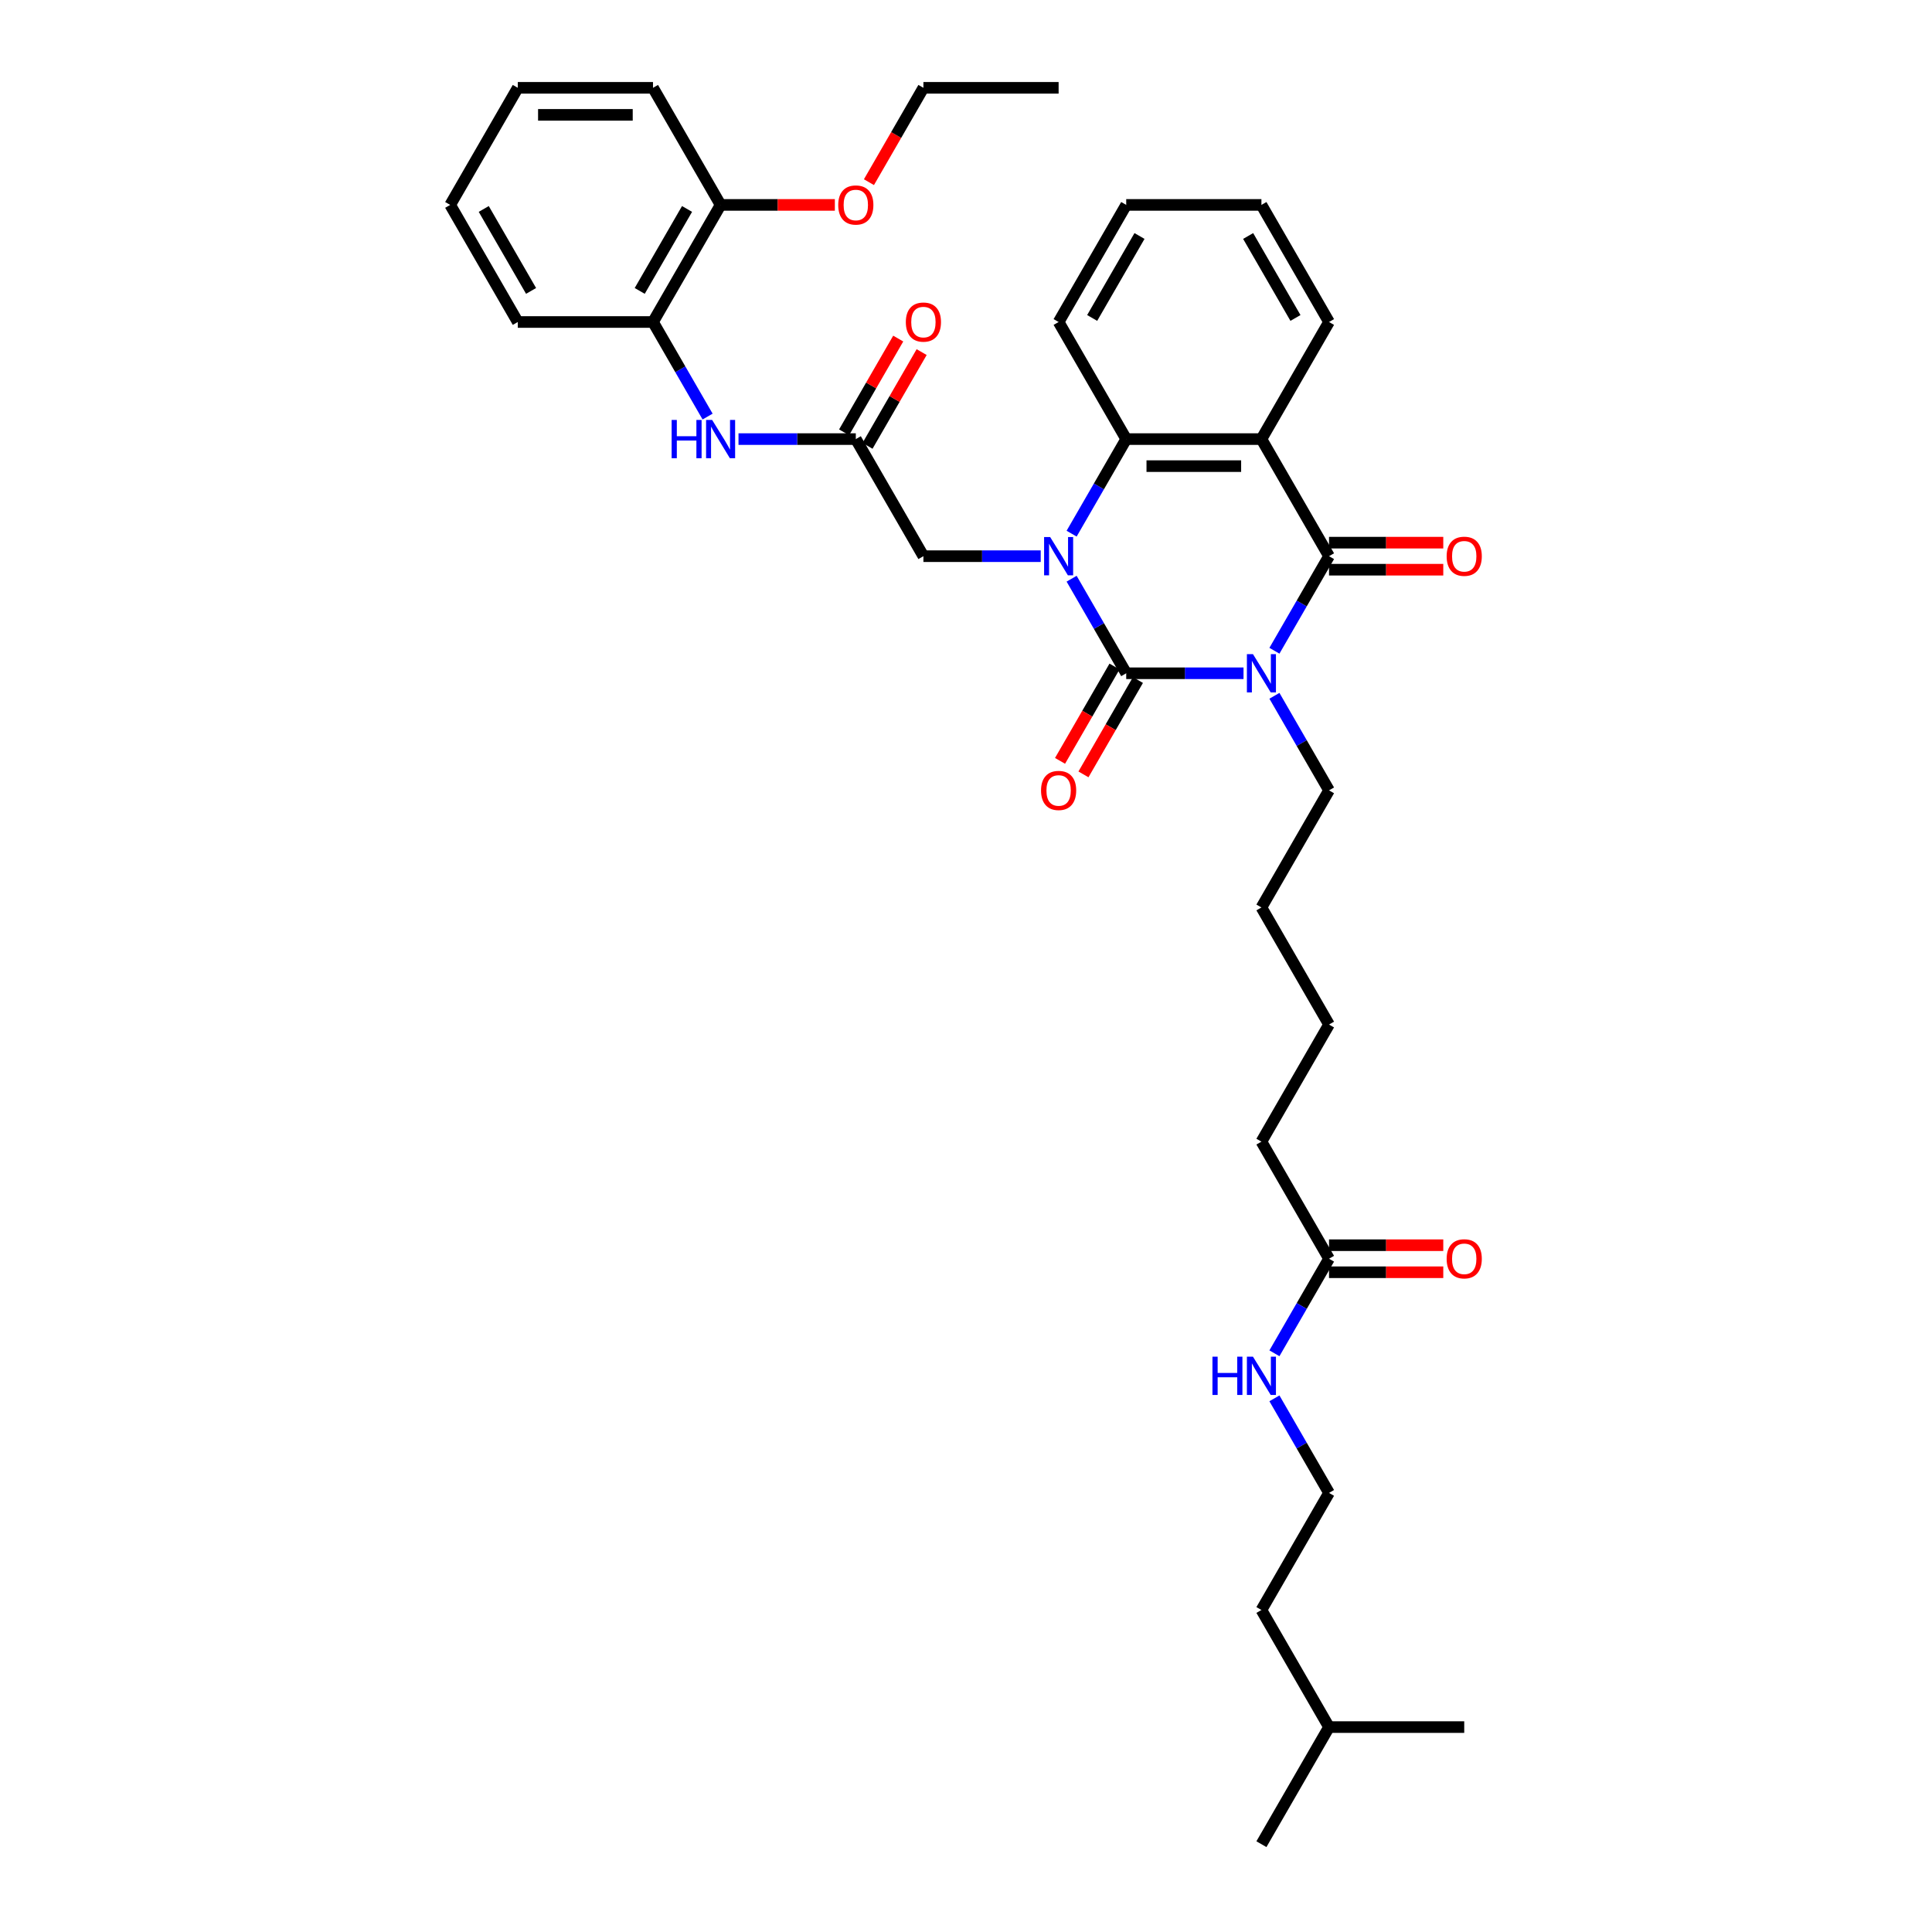 <?xml version='1.0' encoding='iso-8859-1'?>
<svg version='1.1' baseProfile='full'
              xmlns='http://www.w3.org/2000/svg'
                      xmlns:rdkit='http://www.rdkit.org/xml'
                      xmlns:xlink='http://www.w3.org/1999/xlink'
                  xml:space='preserve'
width='1000px' height='1000px' viewBox='0 0 1000 1000'>
<!-- END OF HEADER -->
<rect style='opacity:1.0;fill:#FFFFFF;stroke:none' width='1000' height='1000' x='0' y='0'> </rect>
<path class='bond-0' d='M 643.645,348.485 L 613.287,348.485' style='fill:none;fill-rule:evenodd;stroke:#0000FF;stroke-width:6px;stroke-linecap:butt;stroke-linejoin:miter;stroke-opacity:1' />
<path class='bond-0' d='M 613.287,348.485 L 582.928,348.485' style='fill:none;fill-rule:evenodd;stroke:#000000;stroke-width:6px;stroke-linecap:butt;stroke-linejoin:miter;stroke-opacity:1' />
<path class='bond-2' d='M 659.642,336.826 L 673.771,312.352' style='fill:none;fill-rule:evenodd;stroke:#0000FF;stroke-width:6px;stroke-linecap:butt;stroke-linejoin:miter;stroke-opacity:1' />
<path class='bond-2' d='M 673.771,312.352 L 687.901,287.879' style='fill:none;fill-rule:evenodd;stroke:#000000;stroke-width:6px;stroke-linecap:butt;stroke-linejoin:miter;stroke-opacity:1' />
<path class='bond-14' d='M 659.642,360.144 L 673.771,384.617' style='fill:none;fill-rule:evenodd;stroke:#0000FF;stroke-width:6px;stroke-linecap:butt;stroke-linejoin:miter;stroke-opacity:1' />
<path class='bond-14' d='M 673.771,384.617 L 687.901,409.091' style='fill:none;fill-rule:evenodd;stroke:#000000;stroke-width:6px;stroke-linecap:butt;stroke-linejoin:miter;stroke-opacity:1' />
<path class='bond-1' d='M 582.928,348.485 L 568.799,324.011' style='fill:none;fill-rule:evenodd;stroke:#000000;stroke-width:6px;stroke-linecap:butt;stroke-linejoin:miter;stroke-opacity:1' />
<path class='bond-1' d='M 568.799,324.011 L 554.669,299.538' style='fill:none;fill-rule:evenodd;stroke:#0000FF;stroke-width:6px;stroke-linecap:butt;stroke-linejoin:miter;stroke-opacity:1' />
<path class='bond-8' d='M 576.868,344.986 L 562.77,369.403' style='fill:none;fill-rule:evenodd;stroke:#000000;stroke-width:6px;stroke-linecap:butt;stroke-linejoin:miter;stroke-opacity:1' />
<path class='bond-8' d='M 562.77,369.403 L 548.673,393.821' style='fill:none;fill-rule:evenodd;stroke:#FF0000;stroke-width:6px;stroke-linecap:butt;stroke-linejoin:miter;stroke-opacity:1' />
<path class='bond-8' d='M 588.989,351.984 L 574.892,376.401' style='fill:none;fill-rule:evenodd;stroke:#000000;stroke-width:6px;stroke-linecap:butt;stroke-linejoin:miter;stroke-opacity:1' />
<path class='bond-8' d='M 574.892,376.401 L 560.794,400.819' style='fill:none;fill-rule:evenodd;stroke:#FF0000;stroke-width:6px;stroke-linecap:butt;stroke-linejoin:miter;stroke-opacity:1' />
<path class='bond-6' d='M 538.672,287.879 L 508.314,287.879' style='fill:none;fill-rule:evenodd;stroke:#0000FF;stroke-width:6px;stroke-linecap:butt;stroke-linejoin:miter;stroke-opacity:1' />
<path class='bond-6' d='M 508.314,287.879 L 477.956,287.879' style='fill:none;fill-rule:evenodd;stroke:#000000;stroke-width:6px;stroke-linecap:butt;stroke-linejoin:miter;stroke-opacity:1' />
<path class='bond-36' d='M 554.669,276.22 L 568.799,251.746' style='fill:none;fill-rule:evenodd;stroke:#0000FF;stroke-width:6px;stroke-linecap:butt;stroke-linejoin:miter;stroke-opacity:1' />
<path class='bond-36' d='M 568.799,251.746 L 582.928,227.273' style='fill:none;fill-rule:evenodd;stroke:#000000;stroke-width:6px;stroke-linecap:butt;stroke-linejoin:miter;stroke-opacity:1' />
<path class='bond-3' d='M 687.901,287.879 L 652.91,227.273' style='fill:none;fill-rule:evenodd;stroke:#000000;stroke-width:6px;stroke-linecap:butt;stroke-linejoin:miter;stroke-opacity:1' />
<path class='bond-10' d='M 687.901,294.877 L 717.469,294.877' style='fill:none;fill-rule:evenodd;stroke:#000000;stroke-width:6px;stroke-linecap:butt;stroke-linejoin:miter;stroke-opacity:1' />
<path class='bond-10' d='M 717.469,294.877 L 747.036,294.877' style='fill:none;fill-rule:evenodd;stroke:#FF0000;stroke-width:6px;stroke-linecap:butt;stroke-linejoin:miter;stroke-opacity:1' />
<path class='bond-10' d='M 687.901,280.881 L 717.469,280.881' style='fill:none;fill-rule:evenodd;stroke:#000000;stroke-width:6px;stroke-linecap:butt;stroke-linejoin:miter;stroke-opacity:1' />
<path class='bond-10' d='M 717.469,280.881 L 747.036,280.881' style='fill:none;fill-rule:evenodd;stroke:#FF0000;stroke-width:6px;stroke-linecap:butt;stroke-linejoin:miter;stroke-opacity:1' />
<path class='bond-4' d='M 652.91,227.273 L 582.928,227.273' style='fill:none;fill-rule:evenodd;stroke:#000000;stroke-width:6px;stroke-linecap:butt;stroke-linejoin:miter;stroke-opacity:1' />
<path class='bond-4' d='M 642.413,241.269 L 593.426,241.269' style='fill:none;fill-rule:evenodd;stroke:#000000;stroke-width:6px;stroke-linecap:butt;stroke-linejoin:miter;stroke-opacity:1' />
<path class='bond-17' d='M 652.91,227.273 L 687.901,166.667' style='fill:none;fill-rule:evenodd;stroke:#000000;stroke-width:6px;stroke-linecap:butt;stroke-linejoin:miter;stroke-opacity:1' />
<path class='bond-18' d='M 582.928,227.273 L 547.938,166.667' style='fill:none;fill-rule:evenodd;stroke:#000000;stroke-width:6px;stroke-linecap:butt;stroke-linejoin:miter;stroke-opacity:1' />
<path class='bond-5' d='M 442.965,227.273 L 477.956,287.879' style='fill:none;fill-rule:evenodd;stroke:#000000;stroke-width:6px;stroke-linecap:butt;stroke-linejoin:miter;stroke-opacity:1' />
<path class='bond-7' d='M 442.965,227.273 L 412.607,227.273' style='fill:none;fill-rule:evenodd;stroke:#000000;stroke-width:6px;stroke-linecap:butt;stroke-linejoin:miter;stroke-opacity:1' />
<path class='bond-7' d='M 412.607,227.273 L 382.249,227.273' style='fill:none;fill-rule:evenodd;stroke:#0000FF;stroke-width:6px;stroke-linecap:butt;stroke-linejoin:miter;stroke-opacity:1' />
<path class='bond-12' d='M 449.025,230.772 L 463.034,206.508' style='fill:none;fill-rule:evenodd;stroke:#000000;stroke-width:6px;stroke-linecap:butt;stroke-linejoin:miter;stroke-opacity:1' />
<path class='bond-12' d='M 463.034,206.508 L 477.043,182.245' style='fill:none;fill-rule:evenodd;stroke:#FF0000;stroke-width:6px;stroke-linecap:butt;stroke-linejoin:miter;stroke-opacity:1' />
<path class='bond-12' d='M 436.904,223.774 L 450.913,199.51' style='fill:none;fill-rule:evenodd;stroke:#000000;stroke-width:6px;stroke-linecap:butt;stroke-linejoin:miter;stroke-opacity:1' />
<path class='bond-12' d='M 450.913,199.51 L 464.921,175.246' style='fill:none;fill-rule:evenodd;stroke:#FF0000;stroke-width:6px;stroke-linecap:butt;stroke-linejoin:miter;stroke-opacity:1' />
<path class='bond-9' d='M 366.252,215.614 L 352.122,191.14' style='fill:none;fill-rule:evenodd;stroke:#0000FF;stroke-width:6px;stroke-linecap:butt;stroke-linejoin:miter;stroke-opacity:1' />
<path class='bond-9' d='M 352.122,191.14 L 337.992,166.667' style='fill:none;fill-rule:evenodd;stroke:#000000;stroke-width:6px;stroke-linecap:butt;stroke-linejoin:miter;stroke-opacity:1' />
<path class='bond-13' d='M 337.992,166.667 L 372.983,106.061' style='fill:none;fill-rule:evenodd;stroke:#000000;stroke-width:6px;stroke-linecap:butt;stroke-linejoin:miter;stroke-opacity:1' />
<path class='bond-13' d='M 331.119,150.578 L 355.613,108.153' style='fill:none;fill-rule:evenodd;stroke:#000000;stroke-width:6px;stroke-linecap:butt;stroke-linejoin:miter;stroke-opacity:1' />
<path class='bond-22' d='M 337.992,166.667 L 268.01,166.667' style='fill:none;fill-rule:evenodd;stroke:#000000;stroke-width:6px;stroke-linecap:butt;stroke-linejoin:miter;stroke-opacity:1' />
<path class='bond-11' d='M 687.901,651.515 L 652.91,590.909' style='fill:none;fill-rule:evenodd;stroke:#000000;stroke-width:6px;stroke-linecap:butt;stroke-linejoin:miter;stroke-opacity:1' />
<path class='bond-15' d='M 687.901,658.513 L 717.469,658.513' style='fill:none;fill-rule:evenodd;stroke:#000000;stroke-width:6px;stroke-linecap:butt;stroke-linejoin:miter;stroke-opacity:1' />
<path class='bond-15' d='M 717.469,658.513 L 747.036,658.513' style='fill:none;fill-rule:evenodd;stroke:#FF0000;stroke-width:6px;stroke-linecap:butt;stroke-linejoin:miter;stroke-opacity:1' />
<path class='bond-15' d='M 687.901,644.517 L 717.469,644.517' style='fill:none;fill-rule:evenodd;stroke:#000000;stroke-width:6px;stroke-linecap:butt;stroke-linejoin:miter;stroke-opacity:1' />
<path class='bond-15' d='M 717.469,644.517 L 747.036,644.517' style='fill:none;fill-rule:evenodd;stroke:#FF0000;stroke-width:6px;stroke-linecap:butt;stroke-linejoin:miter;stroke-opacity:1' />
<path class='bond-16' d='M 687.901,651.515 L 673.771,675.989' style='fill:none;fill-rule:evenodd;stroke:#000000;stroke-width:6px;stroke-linecap:butt;stroke-linejoin:miter;stroke-opacity:1' />
<path class='bond-16' d='M 673.771,675.989 L 659.642,700.462' style='fill:none;fill-rule:evenodd;stroke:#0000FF;stroke-width:6px;stroke-linecap:butt;stroke-linejoin:miter;stroke-opacity:1' />
<path class='bond-19' d='M 372.983,106.061 L 402.55,106.061' style='fill:none;fill-rule:evenodd;stroke:#000000;stroke-width:6px;stroke-linecap:butt;stroke-linejoin:miter;stroke-opacity:1' />
<path class='bond-19' d='M 402.55,106.061 L 432.118,106.061' style='fill:none;fill-rule:evenodd;stroke:#FF0000;stroke-width:6px;stroke-linecap:butt;stroke-linejoin:miter;stroke-opacity:1' />
<path class='bond-23' d='M 372.983,106.061 L 337.992,45.455' style='fill:none;fill-rule:evenodd;stroke:#000000;stroke-width:6px;stroke-linecap:butt;stroke-linejoin:miter;stroke-opacity:1' />
<path class='bond-27' d='M 687.901,409.091 L 652.91,469.697' style='fill:none;fill-rule:evenodd;stroke:#000000;stroke-width:6px;stroke-linecap:butt;stroke-linejoin:miter;stroke-opacity:1' />
<path class='bond-20' d='M 659.642,723.78 L 673.771,748.254' style='fill:none;fill-rule:evenodd;stroke:#0000FF;stroke-width:6px;stroke-linecap:butt;stroke-linejoin:miter;stroke-opacity:1' />
<path class='bond-20' d='M 673.771,748.254 L 687.901,772.727' style='fill:none;fill-rule:evenodd;stroke:#000000;stroke-width:6px;stroke-linecap:butt;stroke-linejoin:miter;stroke-opacity:1' />
<path class='bond-29' d='M 687.901,166.667 L 652.91,106.061' style='fill:none;fill-rule:evenodd;stroke:#000000;stroke-width:6px;stroke-linecap:butt;stroke-linejoin:miter;stroke-opacity:1' />
<path class='bond-29' d='M 670.531,164.574 L 646.038,122.15' style='fill:none;fill-rule:evenodd;stroke:#000000;stroke-width:6px;stroke-linecap:butt;stroke-linejoin:miter;stroke-opacity:1' />
<path class='bond-37' d='M 547.938,166.667 L 582.928,106.061' style='fill:none;fill-rule:evenodd;stroke:#000000;stroke-width:6px;stroke-linecap:butt;stroke-linejoin:miter;stroke-opacity:1' />
<path class='bond-37' d='M 565.307,164.574 L 589.801,122.15' style='fill:none;fill-rule:evenodd;stroke:#000000;stroke-width:6px;stroke-linecap:butt;stroke-linejoin:miter;stroke-opacity:1' />
<path class='bond-25' d='M 449.761,94.29 L 463.858,69.872' style='fill:none;fill-rule:evenodd;stroke:#FF0000;stroke-width:6px;stroke-linecap:butt;stroke-linejoin:miter;stroke-opacity:1' />
<path class='bond-25' d='M 463.858,69.872 L 477.956,45.455' style='fill:none;fill-rule:evenodd;stroke:#000000;stroke-width:6px;stroke-linecap:butt;stroke-linejoin:miter;stroke-opacity:1' />
<path class='bond-24' d='M 687.901,772.727 L 652.91,833.333' style='fill:none;fill-rule:evenodd;stroke:#000000;stroke-width:6px;stroke-linecap:butt;stroke-linejoin:miter;stroke-opacity:1' />
<path class='bond-21' d='M 652.91,590.909 L 687.901,530.303' style='fill:none;fill-rule:evenodd;stroke:#000000;stroke-width:6px;stroke-linecap:butt;stroke-linejoin:miter;stroke-opacity:1' />
<path class='bond-34' d='M 268.01,166.667 L 233.019,106.061' style='fill:none;fill-rule:evenodd;stroke:#000000;stroke-width:6px;stroke-linecap:butt;stroke-linejoin:miter;stroke-opacity:1' />
<path class='bond-34' d='M 274.883,150.578 L 250.389,108.153' style='fill:none;fill-rule:evenodd;stroke:#000000;stroke-width:6px;stroke-linecap:butt;stroke-linejoin:miter;stroke-opacity:1' />
<path class='bond-38' d='M 337.992,45.455 L 268.01,45.455' style='fill:none;fill-rule:evenodd;stroke:#000000;stroke-width:6px;stroke-linecap:butt;stroke-linejoin:miter;stroke-opacity:1' />
<path class='bond-38' d='M 327.495,59.451 L 278.507,59.451' style='fill:none;fill-rule:evenodd;stroke:#000000;stroke-width:6px;stroke-linecap:butt;stroke-linejoin:miter;stroke-opacity:1' />
<path class='bond-26' d='M 652.91,833.333 L 687.901,893.939' style='fill:none;fill-rule:evenodd;stroke:#000000;stroke-width:6px;stroke-linecap:butt;stroke-linejoin:miter;stroke-opacity:1' />
<path class='bond-33' d='M 477.956,45.455 L 547.938,45.455' style='fill:none;fill-rule:evenodd;stroke:#000000;stroke-width:6px;stroke-linecap:butt;stroke-linejoin:miter;stroke-opacity:1' />
<path class='bond-31' d='M 687.901,893.939 L 652.91,954.545' style='fill:none;fill-rule:evenodd;stroke:#000000;stroke-width:6px;stroke-linecap:butt;stroke-linejoin:miter;stroke-opacity:1' />
<path class='bond-32' d='M 687.901,893.939 L 757.883,893.939' style='fill:none;fill-rule:evenodd;stroke:#000000;stroke-width:6px;stroke-linecap:butt;stroke-linejoin:miter;stroke-opacity:1' />
<path class='bond-28' d='M 652.91,469.697 L 687.901,530.303' style='fill:none;fill-rule:evenodd;stroke:#000000;stroke-width:6px;stroke-linecap:butt;stroke-linejoin:miter;stroke-opacity:1' />
<path class='bond-30' d='M 652.91,106.061 L 582.928,106.061' style='fill:none;fill-rule:evenodd;stroke:#000000;stroke-width:6px;stroke-linecap:butt;stroke-linejoin:miter;stroke-opacity:1' />
<path class='bond-35' d='M 233.019,106.061 L 268.01,45.455' style='fill:none;fill-rule:evenodd;stroke:#000000;stroke-width:6px;stroke-linecap:butt;stroke-linejoin:miter;stroke-opacity:1' />
<path  class='atom-0' d='M 648.529 338.575
L 655.024 349.073
Q 655.668 350.108, 656.703 351.984
Q 657.739 353.859, 657.795 353.971
L 657.795 338.575
L 660.426 338.575
L 660.426 358.394
L 657.711 358.394
L 650.741 346.917
Q 649.929 345.574, 649.061 344.034
Q 648.222 342.494, 647.97 342.019
L 647.97 358.394
L 645.394 358.394
L 645.394 338.575
L 648.529 338.575
' fill='#0000FF'/>
<path  class='atom-2' d='M 543.557 277.969
L 550.051 288.467
Q 550.695 289.502, 551.731 291.378
Q 552.766 293.253, 552.822 293.365
L 552.822 277.969
L 555.454 277.969
L 555.454 297.788
L 552.738 297.788
L 545.768 286.311
Q 544.956 284.968, 544.089 283.428
Q 543.249 281.888, 542.997 281.412
L 542.997 297.788
L 540.422 297.788
L 540.422 277.969
L 543.557 277.969
' fill='#0000FF'/>
<path  class='atom-8' d='M 347.636 217.363
L 350.323 217.363
L 350.323 225.789
L 360.456 225.789
L 360.456 217.363
L 363.143 217.363
L 363.143 237.182
L 360.456 237.182
L 360.456 228.029
L 350.323 228.029
L 350.323 237.182
L 347.636 237.182
L 347.636 217.363
' fill='#0000FF'/>
<path  class='atom-8' d='M 368.602 217.363
L 375.096 227.861
Q 375.74 228.896, 376.776 230.772
Q 377.812 232.647, 377.868 232.759
L 377.868 217.363
L 380.499 217.363
L 380.499 237.182
L 377.784 237.182
L 370.814 225.705
Q 370.002 224.361, 369.134 222.822
Q 368.294 221.282, 368.042 220.806
L 368.042 237.182
L 365.467 237.182
L 365.467 217.363
L 368.602 217.363
' fill='#0000FF'/>
<path  class='atom-9' d='M 538.84 409.147
Q 538.84 404.388, 541.191 401.729
Q 543.543 399.07, 547.938 399.07
Q 552.332 399.07, 554.684 401.729
Q 557.035 404.388, 557.035 409.147
Q 557.035 413.962, 554.656 416.705
Q 552.276 419.42, 547.938 419.42
Q 543.571 419.42, 541.191 416.705
Q 538.84 413.99, 538.84 409.147
M 547.938 417.181
Q 550.961 417.181, 552.584 415.165
Q 554.236 413.122, 554.236 409.147
Q 554.236 405.256, 552.584 403.296
Q 550.961 401.309, 547.938 401.309
Q 544.914 401.309, 543.263 403.268
Q 541.639 405.228, 541.639 409.147
Q 541.639 413.15, 543.263 415.165
Q 544.914 417.181, 547.938 417.181
' fill='#FF0000'/>
<path  class='atom-11' d='M 748.785 287.935
Q 748.785 283.176, 751.137 280.517
Q 753.488 277.857, 757.883 277.857
Q 762.278 277.857, 764.629 280.517
Q 766.981 283.176, 766.981 287.935
Q 766.981 292.75, 764.601 295.493
Q 762.222 298.208, 757.883 298.208
Q 753.516 298.208, 751.137 295.493
Q 748.785 292.778, 748.785 287.935
M 757.883 295.969
Q 760.906 295.969, 762.53 293.953
Q 764.181 291.91, 764.181 287.935
Q 764.181 284.044, 762.53 282.084
Q 760.906 280.097, 757.883 280.097
Q 754.86 280.097, 753.208 282.056
Q 751.585 284.016, 751.585 287.935
Q 751.585 291.938, 753.208 293.953
Q 754.86 295.969, 757.883 295.969
' fill='#FF0000'/>
<path  class='atom-13' d='M 468.858 166.723
Q 468.858 161.964, 471.209 159.305
Q 473.561 156.645, 477.956 156.645
Q 482.351 156.645, 484.702 159.305
Q 487.053 161.964, 487.053 166.723
Q 487.053 171.537, 484.674 174.281
Q 482.295 176.996, 477.956 176.996
Q 473.589 176.996, 471.209 174.281
Q 468.858 171.565, 468.858 166.723
M 477.956 174.757
Q 480.979 174.757, 482.603 172.741
Q 484.254 170.698, 484.254 166.723
Q 484.254 162.832, 482.603 160.872
Q 480.979 158.885, 477.956 158.885
Q 474.932 158.885, 473.281 160.844
Q 471.657 162.804, 471.657 166.723
Q 471.657 170.726, 473.281 172.741
Q 474.932 174.757, 477.956 174.757
' fill='#FF0000'/>
<path  class='atom-16' d='M 748.785 651.571
Q 748.785 646.812, 751.137 644.153
Q 753.488 641.494, 757.883 641.494
Q 762.278 641.494, 764.629 644.153
Q 766.981 646.812, 766.981 651.571
Q 766.981 656.386, 764.601 659.129
Q 762.222 661.844, 757.883 661.844
Q 753.516 661.844, 751.137 659.129
Q 748.785 656.414, 748.785 651.571
M 757.883 659.605
Q 760.906 659.605, 762.53 657.59
Q 764.181 655.546, 764.181 651.571
Q 764.181 647.68, 762.53 645.721
Q 760.906 643.733, 757.883 643.733
Q 754.86 643.733, 753.208 645.693
Q 751.585 647.652, 751.585 651.571
Q 751.585 655.574, 753.208 657.59
Q 754.86 659.605, 757.883 659.605
' fill='#FF0000'/>
<path  class='atom-17' d='M 627.563 702.212
L 630.25 702.212
L 630.25 710.638
L 640.384 710.638
L 640.384 702.212
L 643.071 702.212
L 643.071 722.031
L 640.384 722.031
L 640.384 712.877
L 630.25 712.877
L 630.25 722.031
L 627.563 722.031
L 627.563 702.212
' fill='#0000FF'/>
<path  class='atom-17' d='M 648.529 702.212
L 655.024 712.709
Q 655.668 713.745, 656.703 715.62
Q 657.739 717.496, 657.795 717.608
L 657.795 702.212
L 660.426 702.212
L 660.426 722.031
L 657.711 722.031
L 650.741 710.554
Q 649.929 709.21, 649.061 707.67
Q 648.222 706.131, 647.97 705.655
L 647.97 722.031
L 645.394 722.031
L 645.394 702.212
L 648.529 702.212
' fill='#0000FF'/>
<path  class='atom-20' d='M 433.867 106.117
Q 433.867 101.358, 436.219 98.698
Q 438.57 96.039, 442.965 96.039
Q 447.36 96.039, 449.711 98.698
Q 452.062 101.358, 452.062 106.117
Q 452.062 110.931, 449.683 113.675
Q 447.304 116.39, 442.965 116.39
Q 438.598 116.39, 436.219 113.675
Q 433.867 110.959, 433.867 106.117
M 442.965 114.151
Q 445.988 114.151, 447.612 112.135
Q 449.263 110.092, 449.263 106.117
Q 449.263 102.226, 447.612 100.266
Q 445.988 98.279, 442.965 98.279
Q 439.942 98.279, 438.29 100.238
Q 436.666 102.198, 436.666 106.117
Q 436.666 110.12, 438.29 112.135
Q 439.942 114.151, 442.965 114.151
' fill='#FF0000'/>
</svg>
